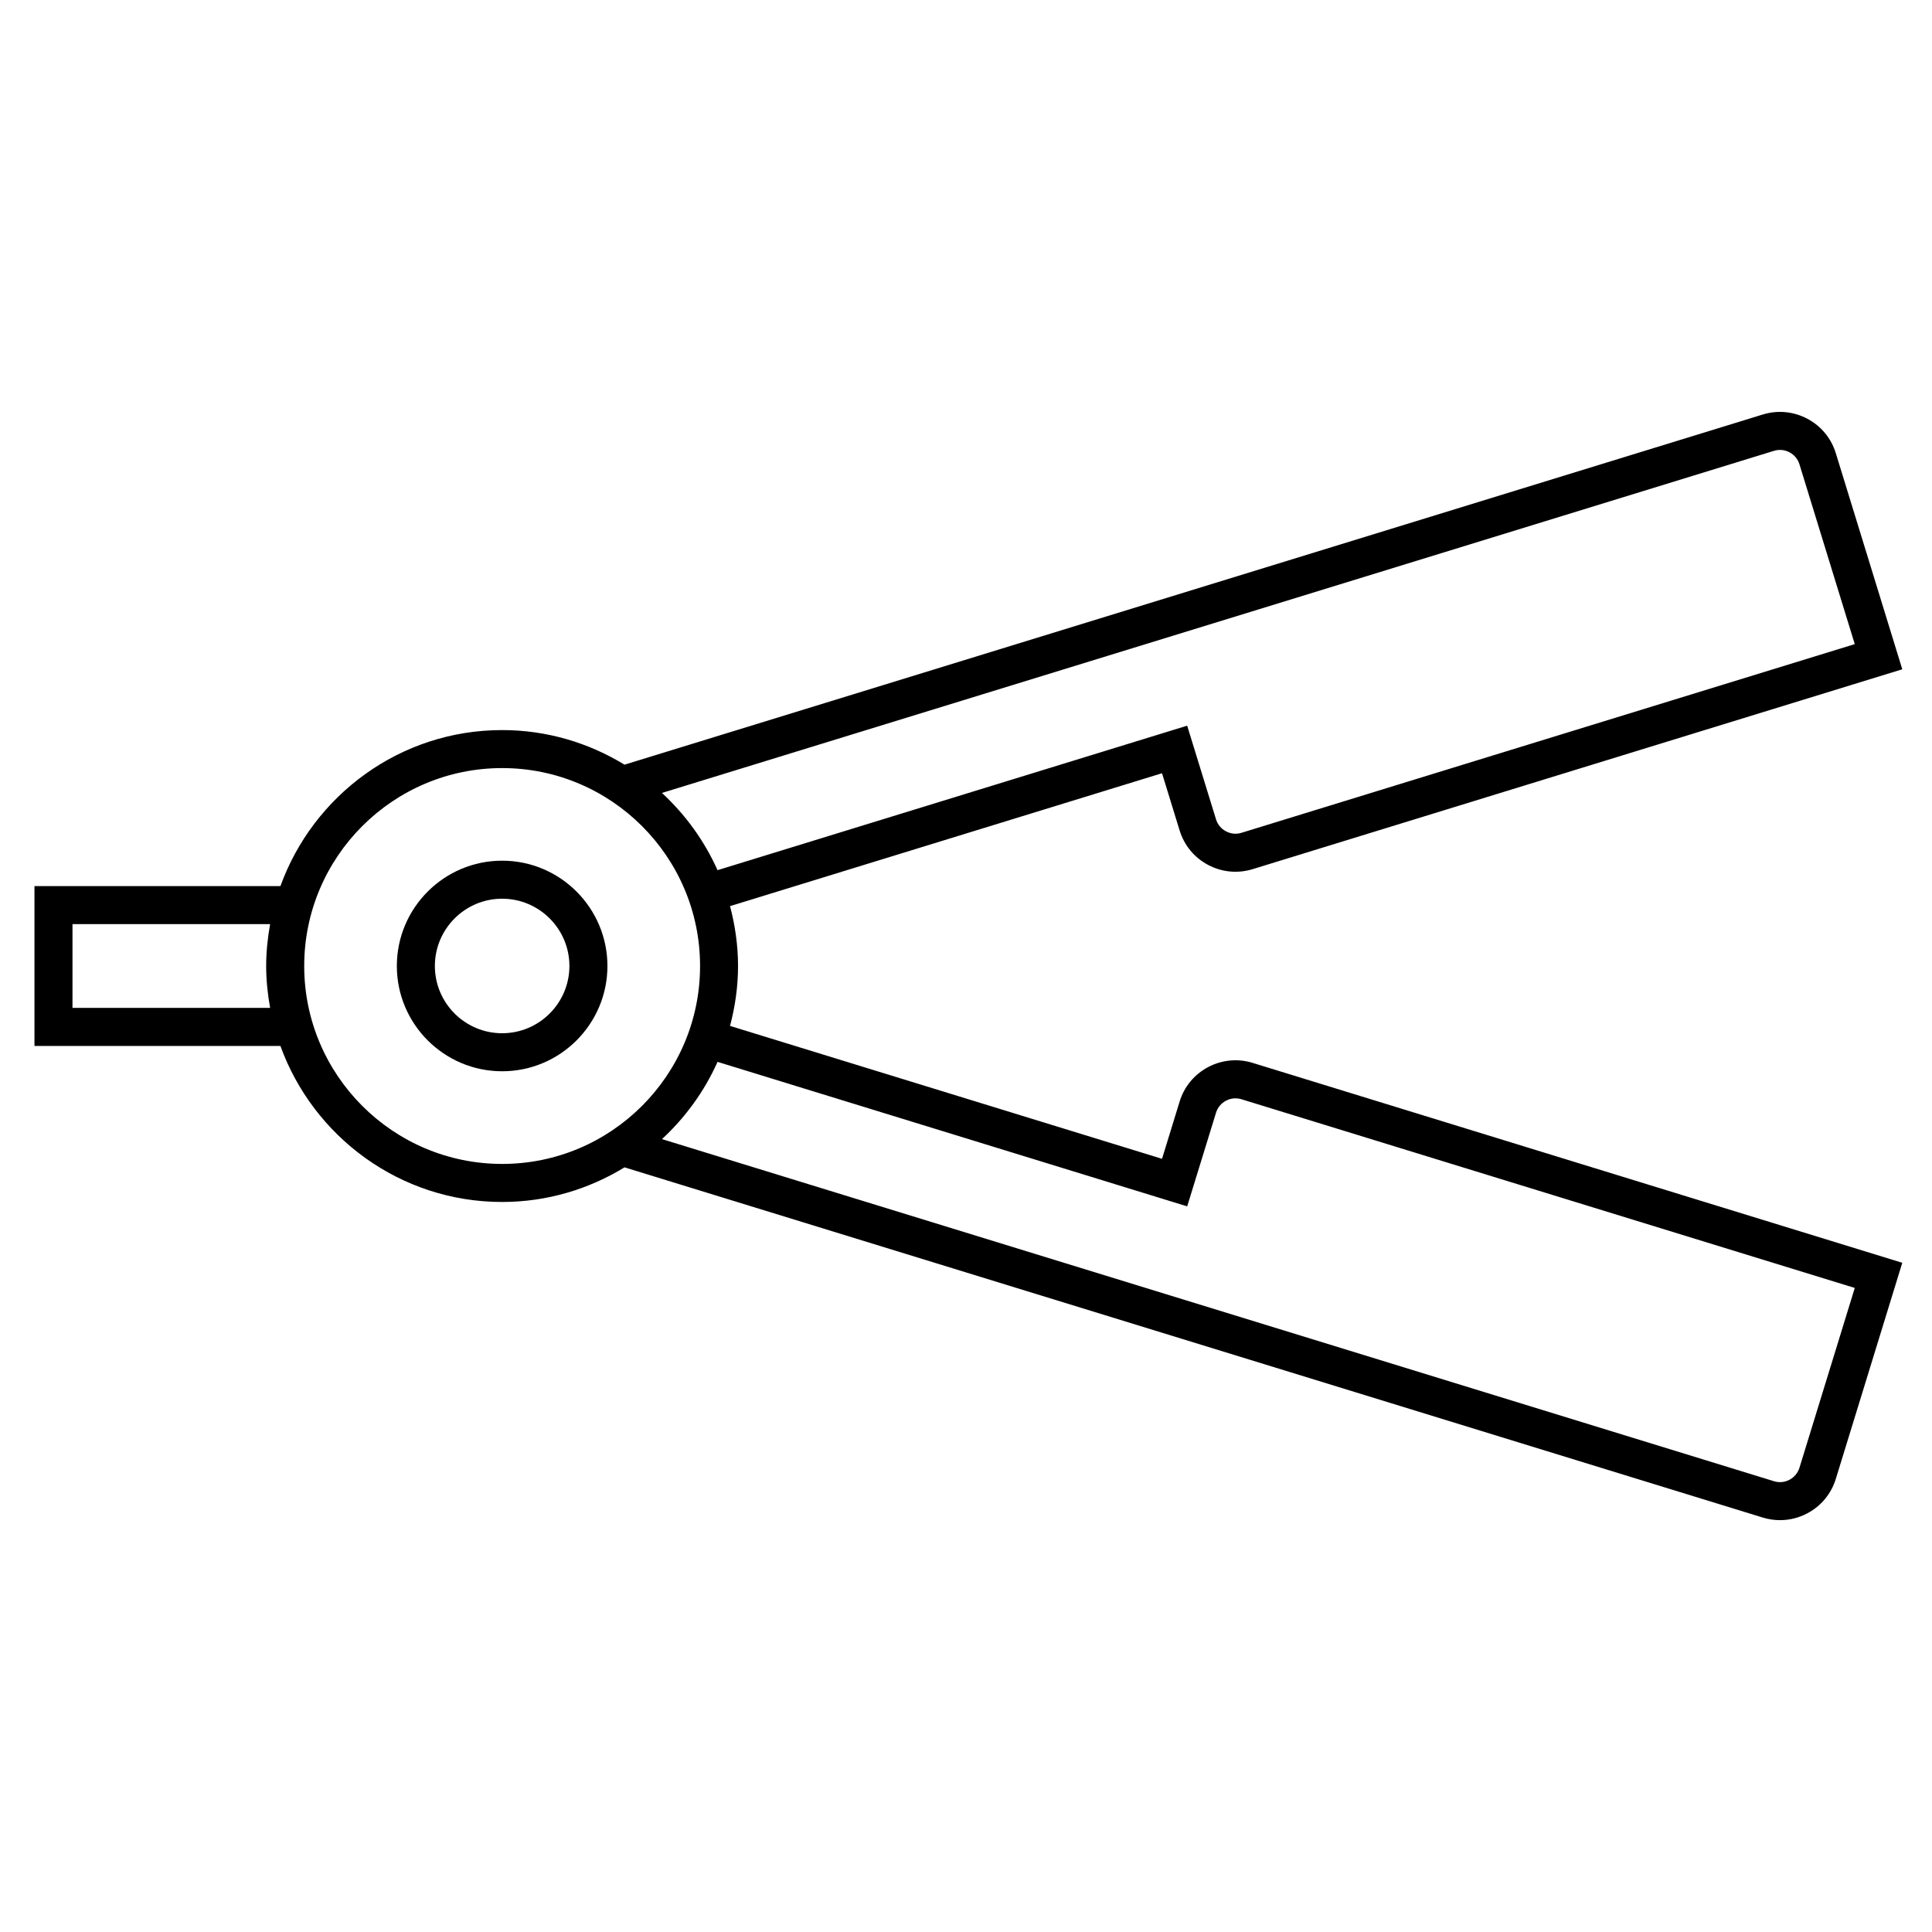 <?xml version="1.0" encoding="UTF-8"?>
<!-- Uploaded to: ICON Repo, www.svgrepo.com, Generator: ICON Repo Mixer Tools -->
<svg fill="#000000" width="800px" height="800px" version="1.1" viewBox="144 144 512 512" xmlns="http://www.w3.org/2000/svg">
 <g>
  <path d="m277.07 372.09c-15.387 0-27.902 12.516-27.902 27.906 0 15.387 12.516 27.902 27.902 27.902 15.387 0 27.906-12.516 27.906-27.902-0.008-15.387-12.52-27.906-27.906-27.906zm0 45.73c-9.828 0-17.824-7.996-17.824-17.824s7.996-17.828 17.824-17.828c9.828 0 17.828 7.996 17.828 17.828s-8 17.824-17.828 17.824z"/>
  <path d="m464.17 426.79c-3.664 1.941-6.348 5.184-7.559 9.141l-4.664 15.164-114.48-35.215c1.34-5.082 2.121-10.383 2.121-15.875s-0.785-10.797-2.121-15.875l114.48-35.215 4.664 15.16c1.215 3.961 3.894 7.203 7.559 9.141 3.652 1.934 7.844 2.332 11.805 1.117l172.15-52.965-17.613-57.258c-1.215-3.961-3.894-7.203-7.559-9.145-3.664-1.934-7.859-2.332-11.809-1.113l-301.64 92.793c-9.473-5.777-20.551-9.168-32.434-9.168-27.035 0-50.055 17.281-58.754 41.352h-65.184v42.355h65.18c8.707 24.07 31.719 41.352 58.758 41.352 11.887 0 22.969-3.394 32.434-9.176l301.64 92.805c1.508 0.465 3.043 0.691 4.574 0.691 2.492 0 4.969-0.605 7.234-1.809 3.664-1.934 6.344-5.18 7.559-9.133l17.613-57.262-172.16-52.977c-3.949-1.219-8.152-0.809-11.801 1.113zm149.94-163.31c1.387-0.434 2.852-0.289 4.133 0.387s2.211 1.809 2.637 3.195l14.652 47.637-162.52 50c-1.375 0.434-2.84 0.289-4.125-0.395-1.281-0.676-2.211-1.809-2.637-3.195l-7.637-24.797-124.46 38.293c-3.488-7.805-8.535-14.742-14.73-20.469zm-450.9 147.62v-22.203h52.375c-0.648 3.606-1.047 7.309-1.047 11.105 0 3.793 0.395 7.488 1.047 11.098zm61.41-11.098c0-28.922 23.527-52.453 52.453-52.453 28.922 0 52.453 23.527 52.453 52.453 0 28.918-23.527 52.453-52.453 52.453-28.926-0.004-52.453-23.535-52.453-52.453zm396.26 132.95c-0.422 1.379-1.367 2.516-2.637 3.195-1.27 0.68-2.742 0.82-4.133 0.387l-294.68-90.66c6.195-5.727 11.238-12.664 14.727-20.469l124.46 38.293 7.637-24.801c0.422-1.379 1.359-2.516 2.637-3.195 1.273-0.68 2.746-0.812 4.125-0.387l162.52 50.004z"/>
 </g>
</svg>